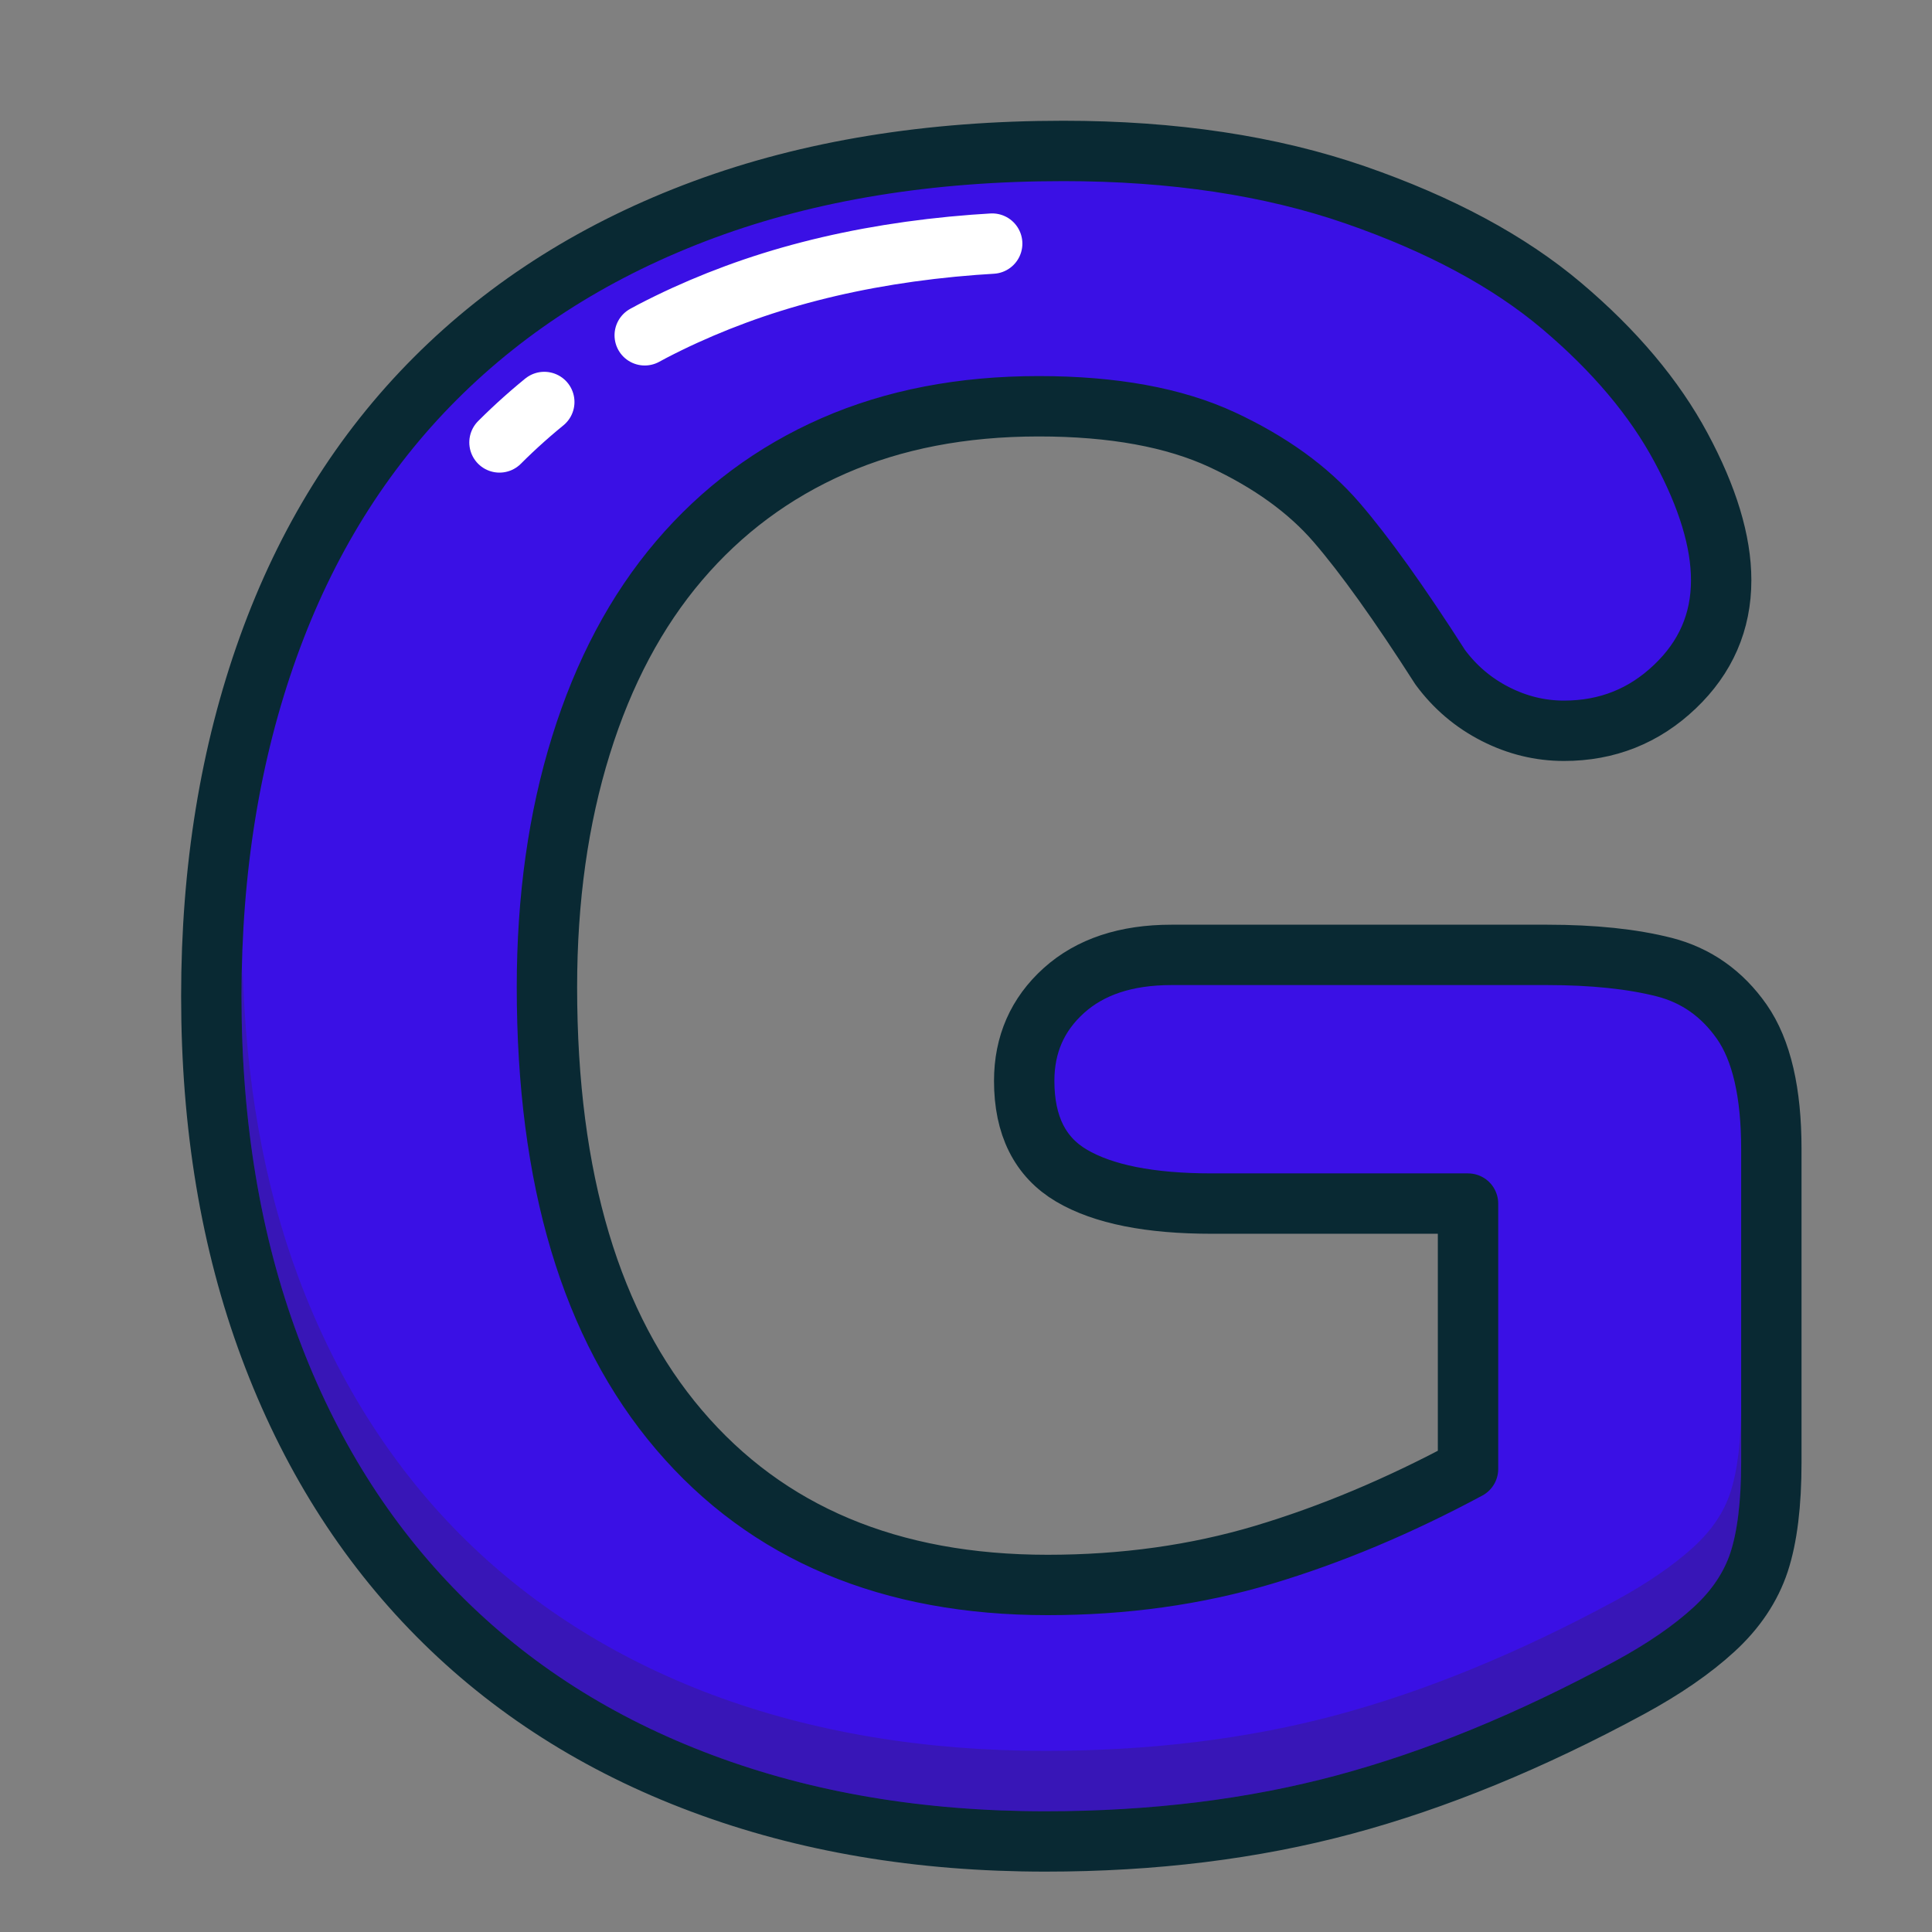 <svg height="32px" version="1.1" viewBox="0 0 32 32" width="32px" xmlns="http://www.w3.org/2000/svg" xmlns:xlink="http://www.w3.org/1999/xlink"><rect x="0" y="0" width="32" height="32" fill="#808080" stroke="none"/><g fill="none" fill-rule="evenodd" id="Page-1" stroke="none" stroke-width="1"><g id="letter-G"><g id="Page-1" transform="translate(3, 2)"><path d="M26.339,17.03 L26.339,22.22 C26.339,22.91 26.271,23.461 26.136,23.873 C26,24.285 25.751,24.658 25.388,24.99 C25.025,25.323 24.56,25.643 23.993,25.951 C22.356,26.837 20.78,27.484 19.265,27.89 C17.751,28.296 16.101,28.5 14.315,28.5 C12.234,28.5 10.338,28.18 8.627,27.539 C6.915,26.899 5.456,25.969 4.249,24.75 C3.043,23.531 2.116,22.054 1.47,20.318 C0.823,18.581 0.5,16.642 0.5,14.5 C0.5,12.394 0.814,10.467 1.442,8.719 C2.07,6.97 2.993,5.486 4.212,4.267 C5.431,3.048 6.915,2.116 8.664,1.469 C10.412,0.823 12.394,0.5 14.611,0.5 C16.433,0.5 18.046,0.743 19.45,1.229 C20.854,1.716 21.992,2.328 22.867,3.067 C23.741,3.806 24.4,4.588 24.843,5.413 C25.286,6.238 25.508,6.97 25.508,7.61 C25.508,8.3 25.252,8.888 24.741,9.374 C24.23,9.861 23.618,10.104 22.904,10.104 C22.51,10.104 22.131,10.012 21.768,9.827 C21.405,9.642 21.1,9.384 20.854,9.051 C20.176,7.992 19.604,7.192 19.136,6.65 C18.668,6.108 18.037,5.653 17.243,5.283 C16.448,4.914 15.436,4.729 14.204,4.729 C12.936,4.729 11.803,4.948 10.806,5.385 C9.809,5.822 8.956,6.456 8.248,7.287 C7.54,8.118 6.998,9.137 6.623,10.344 C6.247,11.551 6.059,12.887 6.059,14.352 C6.059,17.529 6.789,19.973 8.248,21.684 C9.707,23.396 11.742,24.252 14.352,24.252 C15.62,24.252 16.812,24.085 17.926,23.753 C19.04,23.42 20.17,22.946 21.315,22.331 L21.315,17.935 L17.067,17.935 C16.045,17.935 15.273,17.781 14.749,17.473 C14.226,17.165 13.964,16.642 13.964,15.903 C13.964,15.3 14.183,14.801 14.62,14.407 C15.057,14.013 15.651,13.816 16.402,13.816 L22.627,13.816 C23.39,13.816 24.036,13.884 24.566,14.019 C25.095,14.155 25.523,14.457 25.85,14.924 C26.176,15.392 26.339,16.094 26.339,17.03" fill="#3a10e5" id="Fill-1"/><path d="M26.339,17.03 L26.339,22.22 C26.339,22.91 26.271,23.461 26.136,23.873 C26,24.285 25.751,24.658 25.388,24.99 C25.025,25.323 24.56,25.643 23.993,25.951 C22.356,26.837 20.78,27.484 19.265,27.89 C17.751,28.296 16.101,28.5 14.315,28.5 C12.234,28.5 10.338,28.18 8.627,27.539 C6.915,26.899 5.456,25.969 4.249,24.75 C3.043,23.531 2.116,22.054 1.47,20.318 C0.823,18.581 0.5,16.642 0.5,14.5 C0.5,12.394 0.814,10.467 1.442,8.719 C2.07,6.97 2.993,5.486 4.212,4.267 C5.431,3.048 6.915,2.116 8.664,1.469 C10.412,0.823 12.394,0.5 14.611,0.5 C16.433,0.5 18.046,0.743 19.45,1.229 C20.854,1.716 21.992,2.328 22.867,3.067 C23.741,3.806 24.4,4.588 24.843,5.413 C25.286,6.238 25.508,6.97 25.508,7.61 C25.508,8.3 25.252,8.888 24.741,9.374 C24.23,9.861 23.618,10.104 22.904,10.104 C22.51,10.104 22.131,10.012 21.768,9.827 C21.405,9.642 21.1,9.384 20.854,9.051 C20.176,7.992 19.604,7.192 19.136,6.65 C18.668,6.108 18.037,5.653 17.243,5.283 C16.448,4.914 15.436,4.729 14.204,4.729 C12.936,4.729 11.803,4.948 10.806,5.385 C9.809,5.822 8.956,6.456 8.248,7.287 C7.54,8.118 6.998,9.137 6.623,10.344 C6.247,11.551 6.059,12.887 6.059,14.352 C6.059,17.529 6.789,19.973 8.248,21.684 C9.707,23.396 11.742,24.252 14.352,24.252 C15.62,24.252 16.812,24.085 17.926,23.753 C19.04,23.42 20.17,22.946 21.315,22.331 L21.315,17.935 L17.067,17.935 C16.045,17.935 15.273,17.781 14.749,17.473 C14.226,17.165 13.964,16.642 13.964,15.903 C13.964,15.3 14.183,14.801 14.62,14.407 C15.057,14.013 15.651,13.816 16.402,13.816 L22.627,13.816 C23.39,13.816 24.036,13.884 24.566,14.019 C25.095,14.155 25.523,14.457 25.85,14.924 C26.176,15.392 26.339,16.094 26.339,17.03 L26.339,17.03 Z" id="Stroke-3" stroke="#092933" stroke-linejoin="round"/><path d="M25.661,22.718 C25.553,23.05 25.352,23.346 25.051,23.623 C24.719,23.926 24.283,24.226 23.756,24.512 C22.16,25.375 20.605,26.014 19.136,26.407 C17.671,26.801 16.049,27 14.315,27 C12.306,27 10.45,26.688 8.802,26.072 C7.166,25.459 5.754,24.56 4.605,23.4 C3.454,22.237 2.557,20.805 1.938,19.144 C1.366,17.609 1.066,15.875 1.019,13.998 C1.015,14.166 1,14.329 1,14.5 C1,16.573 1.315,18.472 1.938,20.144 C2.557,21.805 3.454,23.237 4.605,24.4 C5.754,25.56 7.166,26.459 8.802,27.072 C10.45,27.688 12.306,28 14.315,28 C16.049,28 17.671,27.801 19.136,27.407 C20.605,27.014 22.16,26.375 23.756,25.512 C24.283,25.226 24.719,24.926 25.051,24.623 C25.352,24.346 25.553,24.05 25.661,23.718 C25.78,23.356 25.84,22.853 25.84,22.221 L25.84,21.221 C25.84,21.853 25.78,22.356 25.661,22.718" fill="#332E09" id="Fill-5" opacity="0.204"/><path d="M5.273,5.328 C6.332,4.269 7.647,3.445 9.184,2.877 C10.756,2.295 12.583,2 14.611,2" id="Stroke-7" stroke="#FFFFFF" stroke-dasharray="1,2,6,2,3" stroke-linecap="round" stroke-linejoin="round"/></g></g></g></svg>